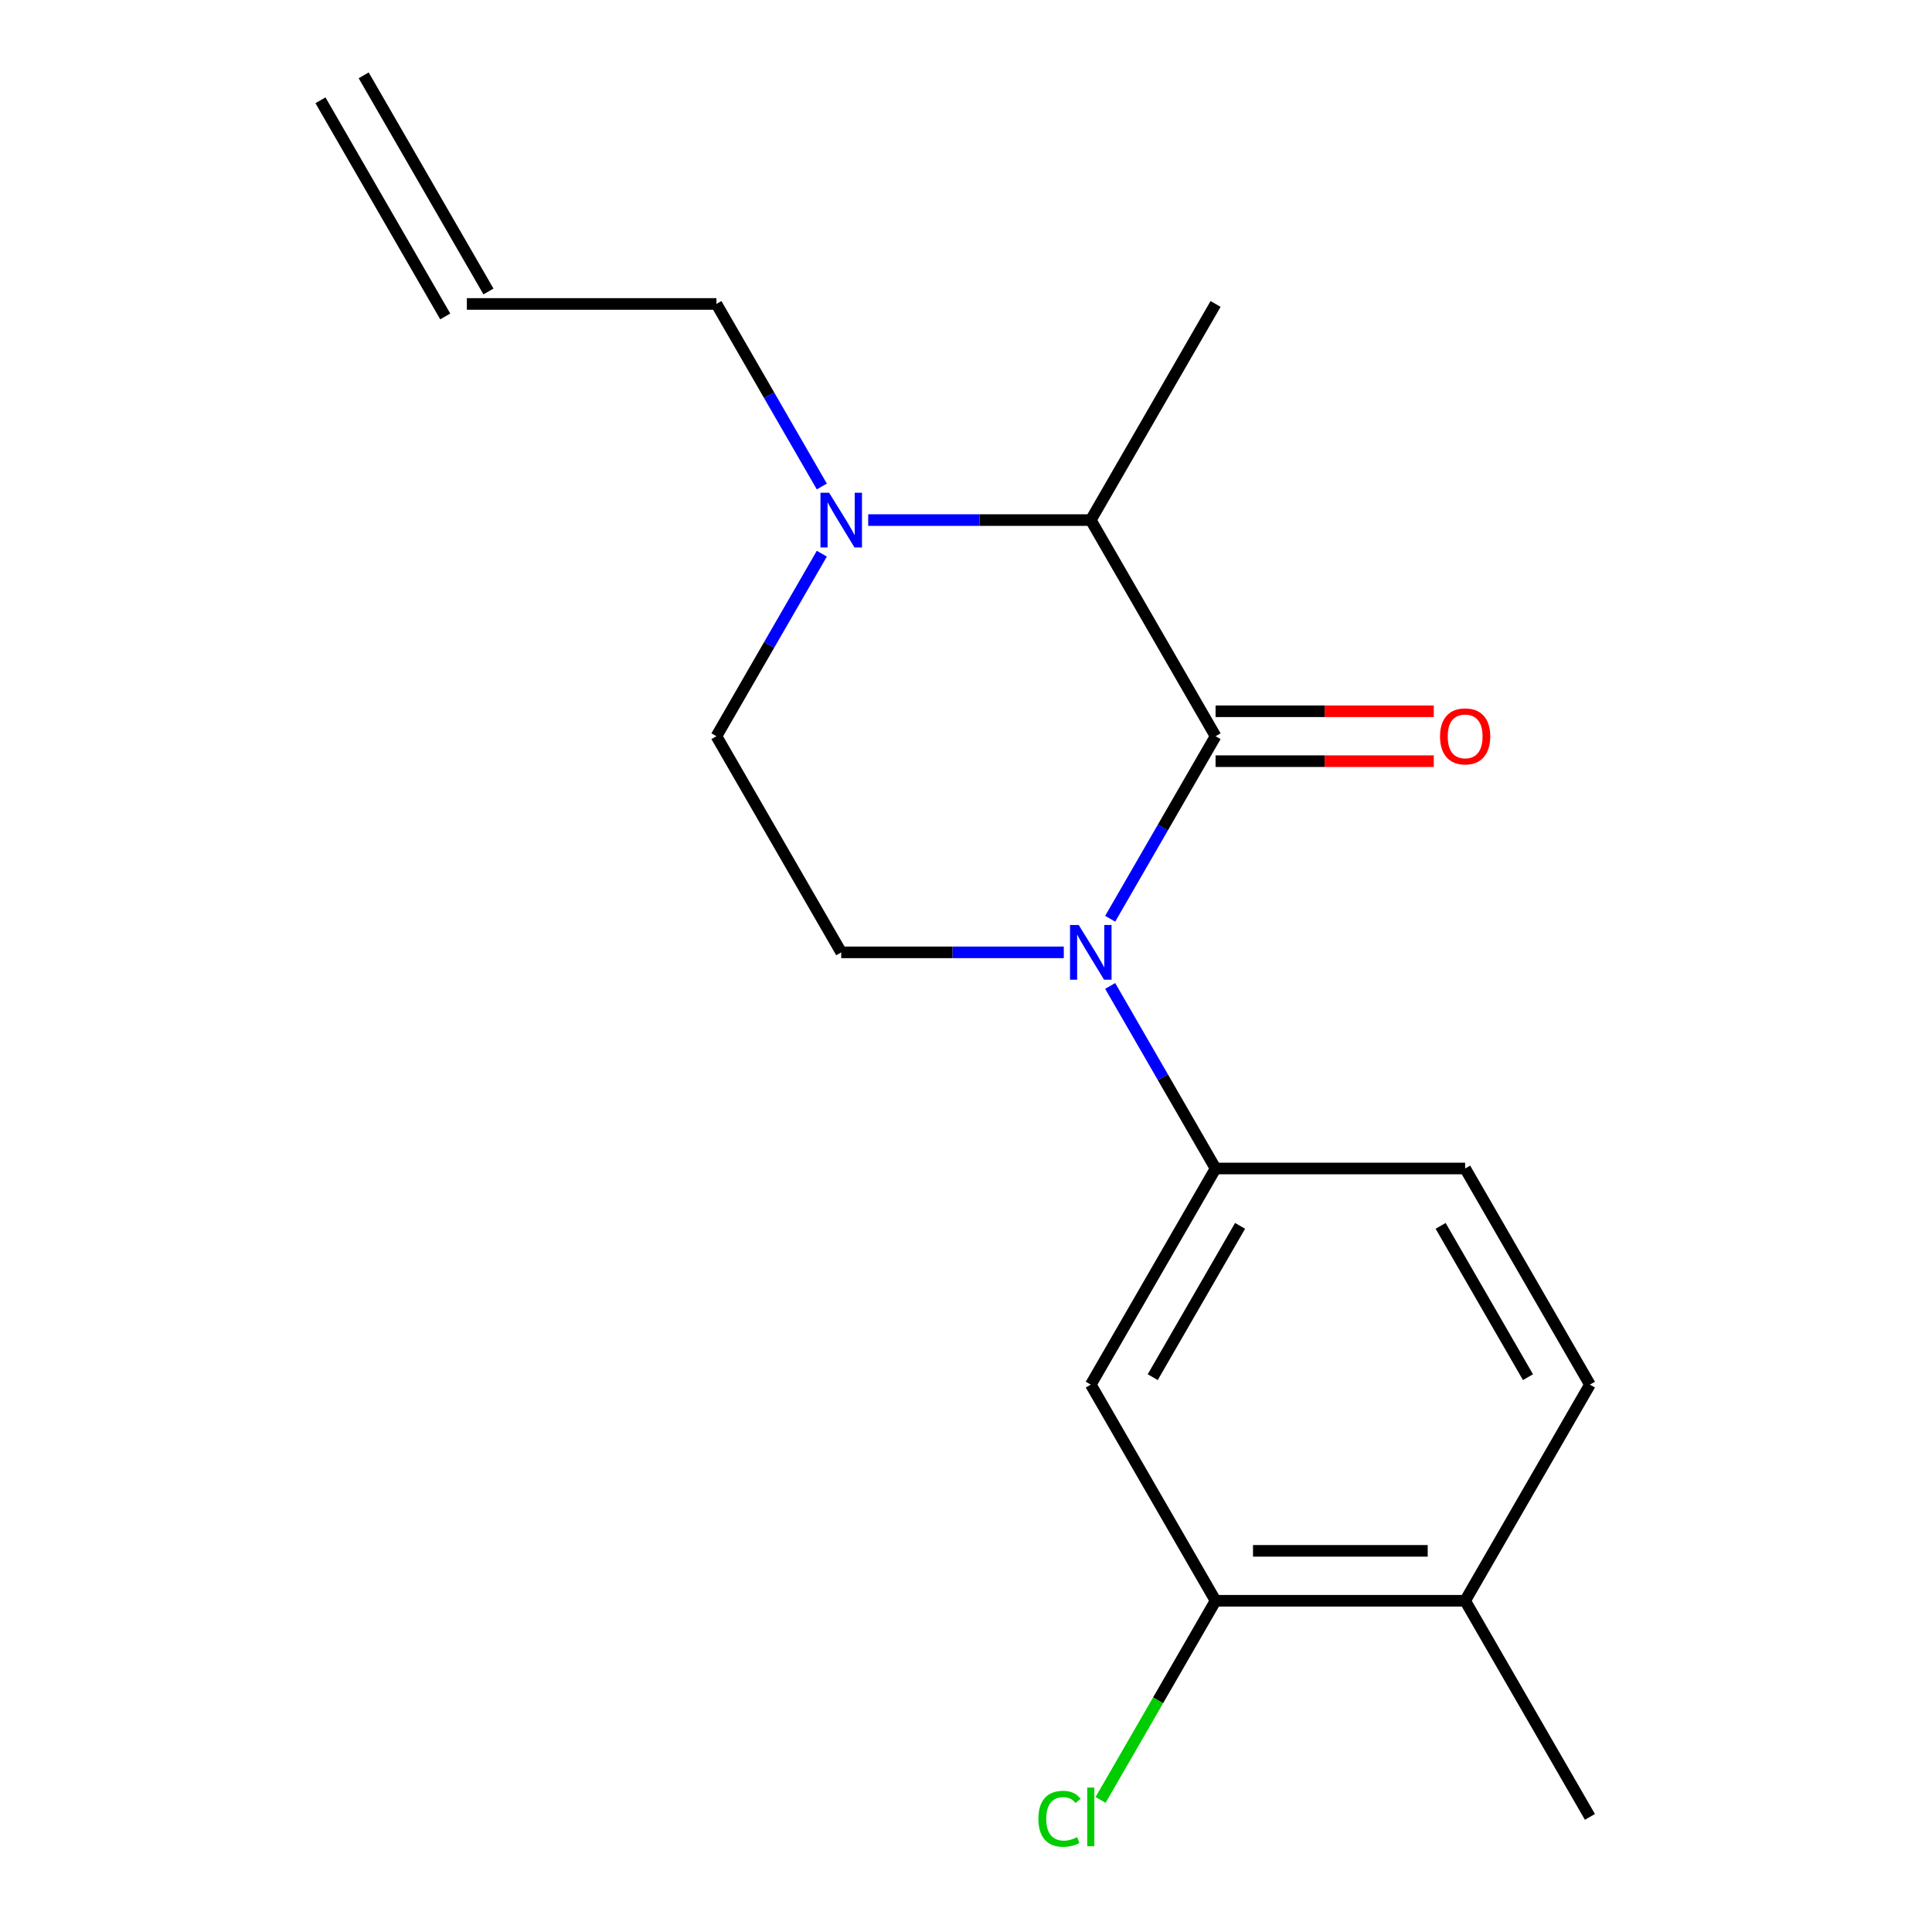 <?xml version='1.0' encoding='iso-8859-1'?>
<svg version='1.1' baseProfile='full'
              xmlns='http://www.w3.org/2000/svg'
                      xmlns:rdkit='http://www.rdkit.org/xml'
                      xmlns:xlink='http://www.w3.org/1999/xlink'
                  xml:space='preserve'
width='1000px' height='1000px' viewBox='0 0 1000 1000'>
<!-- END OF HEADER -->
<rect style='opacity:1.0;fill:#FFFFFF;stroke:none' width='1000' height='1000' x='0' y='0'> </rect>
<path class='bond-0' d='M 574.628,475.549 L 601.903,428.308' style='fill:none;fill-rule:evenodd;stroke:#0000FF;stroke-width:6px;stroke-linecap:butt;stroke-linejoin:miter;stroke-opacity:1' />
<path class='bond-0' d='M 601.903,428.308 L 629.177,381.067' style='fill:none;fill-rule:evenodd;stroke:#000000;stroke-width:6px;stroke-linecap:butt;stroke-linejoin:miter;stroke-opacity:1' />
<path class='bond-1' d='M 574.628,510.327 L 601.903,557.568' style='fill:none;fill-rule:evenodd;stroke:#0000FF;stroke-width:6px;stroke-linecap:butt;stroke-linejoin:miter;stroke-opacity:1' />
<path class='bond-1' d='M 601.903,557.568 L 629.177,604.809' style='fill:none;fill-rule:evenodd;stroke:#000000;stroke-width:6px;stroke-linecap:butt;stroke-linejoin:miter;stroke-opacity:1' />
<path class='bond-5' d='M 550.619,492.938 L 493.015,492.938' style='fill:none;fill-rule:evenodd;stroke:#0000FF;stroke-width:6px;stroke-linecap:butt;stroke-linejoin:miter;stroke-opacity:1' />
<path class='bond-5' d='M 493.015,492.938 L 435.411,492.938' style='fill:none;fill-rule:evenodd;stroke:#000000;stroke-width:6px;stroke-linecap:butt;stroke-linejoin:miter;stroke-opacity:1' />
<path class='bond-2' d='M 629.177,381.067 L 564.589,269.196' style='fill:none;fill-rule:evenodd;stroke:#000000;stroke-width:6px;stroke-linecap:butt;stroke-linejoin:miter;stroke-opacity:1' />
<path class='bond-7' d='M 629.177,393.985 L 685.651,393.985' style='fill:none;fill-rule:evenodd;stroke:#000000;stroke-width:6px;stroke-linecap:butt;stroke-linejoin:miter;stroke-opacity:1' />
<path class='bond-7' d='M 685.651,393.985 L 742.125,393.985' style='fill:none;fill-rule:evenodd;stroke:#FF0000;stroke-width:6px;stroke-linecap:butt;stroke-linejoin:miter;stroke-opacity:1' />
<path class='bond-7' d='M 629.177,368.149 L 685.651,368.149' style='fill:none;fill-rule:evenodd;stroke:#000000;stroke-width:6px;stroke-linecap:butt;stroke-linejoin:miter;stroke-opacity:1' />
<path class='bond-7' d='M 685.651,368.149 L 742.125,368.149' style='fill:none;fill-rule:evenodd;stroke:#FF0000;stroke-width:6px;stroke-linecap:butt;stroke-linejoin:miter;stroke-opacity:1' />
<path class='bond-4' d='M 629.177,604.809 L 564.589,716.68' style='fill:none;fill-rule:evenodd;stroke:#000000;stroke-width:6px;stroke-linecap:butt;stroke-linejoin:miter;stroke-opacity:1' />
<path class='bond-4' d='M 641.863,634.507 L 596.651,712.817' style='fill:none;fill-rule:evenodd;stroke:#000000;stroke-width:6px;stroke-linecap:butt;stroke-linejoin:miter;stroke-opacity:1' />
<path class='bond-9' d='M 629.177,604.809 L 758.355,604.809' style='fill:none;fill-rule:evenodd;stroke:#000000;stroke-width:6px;stroke-linecap:butt;stroke-linejoin:miter;stroke-opacity:1' />
<path class='bond-3' d='M 564.589,269.196 L 506.985,269.196' style='fill:none;fill-rule:evenodd;stroke:#000000;stroke-width:6px;stroke-linecap:butt;stroke-linejoin:miter;stroke-opacity:1' />
<path class='bond-3' d='M 506.985,269.196 L 449.381,269.196' style='fill:none;fill-rule:evenodd;stroke:#0000FF;stroke-width:6px;stroke-linecap:butt;stroke-linejoin:miter;stroke-opacity:1' />
<path class='bond-16' d='M 564.589,269.196 L 629.177,157.325' style='fill:none;fill-rule:evenodd;stroke:#000000;stroke-width:6px;stroke-linecap:butt;stroke-linejoin:miter;stroke-opacity:1' />
<path class='bond-15' d='M 425.372,251.807 L 398.097,204.566' style='fill:none;fill-rule:evenodd;stroke:#0000FF;stroke-width:6px;stroke-linecap:butt;stroke-linejoin:miter;stroke-opacity:1' />
<path class='bond-15' d='M 398.097,204.566 L 370.823,157.325' style='fill:none;fill-rule:evenodd;stroke:#000000;stroke-width:6px;stroke-linecap:butt;stroke-linejoin:miter;stroke-opacity:1' />
<path class='bond-18' d='M 425.372,286.586 L 398.097,333.826' style='fill:none;fill-rule:evenodd;stroke:#0000FF;stroke-width:6px;stroke-linecap:butt;stroke-linejoin:miter;stroke-opacity:1' />
<path class='bond-18' d='M 398.097,333.826 L 370.823,381.067' style='fill:none;fill-rule:evenodd;stroke:#000000;stroke-width:6px;stroke-linecap:butt;stroke-linejoin:miter;stroke-opacity:1' />
<path class='bond-6' d='M 564.589,716.68 L 629.177,828.551' style='fill:none;fill-rule:evenodd;stroke:#000000;stroke-width:6px;stroke-linecap:butt;stroke-linejoin:miter;stroke-opacity:1' />
<path class='bond-8' d='M 435.411,492.938 L 370.823,381.067' style='fill:none;fill-rule:evenodd;stroke:#000000;stroke-width:6px;stroke-linecap:butt;stroke-linejoin:miter;stroke-opacity:1' />
<path class='bond-10' d='M 629.177,828.551 L 758.355,828.551' style='fill:none;fill-rule:evenodd;stroke:#000000;stroke-width:6px;stroke-linecap:butt;stroke-linejoin:miter;stroke-opacity:1' />
<path class='bond-10' d='M 648.554,802.715 L 738.978,802.715' style='fill:none;fill-rule:evenodd;stroke:#000000;stroke-width:6px;stroke-linecap:butt;stroke-linejoin:miter;stroke-opacity:1' />
<path class='bond-14' d='M 629.177,828.551 L 599.418,880.096' style='fill:none;fill-rule:evenodd;stroke:#000000;stroke-width:6px;stroke-linecap:butt;stroke-linejoin:miter;stroke-opacity:1' />
<path class='bond-14' d='M 599.418,880.096 L 569.658,931.641' style='fill:none;fill-rule:evenodd;stroke:#00CC00;stroke-width:6px;stroke-linecap:butt;stroke-linejoin:miter;stroke-opacity:1' />
<path class='bond-11' d='M 758.355,604.809 L 822.943,716.68' style='fill:none;fill-rule:evenodd;stroke:#000000;stroke-width:6px;stroke-linecap:butt;stroke-linejoin:miter;stroke-opacity:1' />
<path class='bond-11' d='M 745.669,634.507 L 790.881,712.817' style='fill:none;fill-rule:evenodd;stroke:#000000;stroke-width:6px;stroke-linecap:butt;stroke-linejoin:miter;stroke-opacity:1' />
<path class='bond-17' d='M 758.355,828.551 L 822.943,940.422' style='fill:none;fill-rule:evenodd;stroke:#000000;stroke-width:6px;stroke-linecap:butt;stroke-linejoin:miter;stroke-opacity:1' />
<path class='bond-19' d='M 758.355,828.551 L 822.943,716.68' style='fill:none;fill-rule:evenodd;stroke:#000000;stroke-width:6px;stroke-linecap:butt;stroke-linejoin:miter;stroke-opacity:1' />
<path class='bond-12' d='M 241.645,157.325 L 370.823,157.325' style='fill:none;fill-rule:evenodd;stroke:#000000;stroke-width:6px;stroke-linecap:butt;stroke-linejoin:miter;stroke-opacity:1' />
<path class='bond-13' d='M 252.832,150.867 L 188.244,38.996' style='fill:none;fill-rule:evenodd;stroke:#000000;stroke-width:6px;stroke-linecap:butt;stroke-linejoin:miter;stroke-opacity:1' />
<path class='bond-13' d='M 230.458,163.784 L 165.87,51.913' style='fill:none;fill-rule:evenodd;stroke:#000000;stroke-width:6px;stroke-linecap:butt;stroke-linejoin:miter;stroke-opacity:1' />
<path  class='atom-0' d='M 558.329 478.778
L 567.609 493.778
Q 568.529 495.258, 570.009 497.938
Q 571.489 500.618, 571.569 500.778
L 571.569 478.778
L 575.329 478.778
L 575.329 507.098
L 571.449 507.098
L 561.489 490.698
Q 560.329 488.778, 559.089 486.578
Q 557.889 484.378, 557.529 483.698
L 557.529 507.098
L 553.849 507.098
L 553.849 478.778
L 558.329 478.778
' fill='#0000FF'/>
<path  class='atom-4' d='M 429.151 255.036
L 438.431 270.036
Q 439.351 271.516, 440.831 274.196
Q 442.311 276.876, 442.391 277.036
L 442.391 255.036
L 446.151 255.036
L 446.151 283.356
L 442.271 283.356
L 432.311 266.956
Q 431.151 265.036, 429.911 262.836
Q 428.711 260.636, 428.351 259.956
L 428.351 283.356
L 424.671 283.356
L 424.671 255.036
L 429.151 255.036
' fill='#0000FF'/>
<path  class='atom-8' d='M 745.355 381.147
Q 745.355 374.347, 748.715 370.547
Q 752.075 366.747, 758.355 366.747
Q 764.635 366.747, 767.995 370.547
Q 771.355 374.347, 771.355 381.147
Q 771.355 388.027, 767.955 391.947
Q 764.555 395.827, 758.355 395.827
Q 752.115 395.827, 748.715 391.947
Q 745.355 388.067, 745.355 381.147
M 758.355 392.627
Q 762.675 392.627, 764.995 389.747
Q 767.355 386.827, 767.355 381.147
Q 767.355 375.587, 764.995 372.787
Q 762.675 369.947, 758.355 369.947
Q 754.035 369.947, 751.675 372.747
Q 749.355 375.547, 749.355 381.147
Q 749.355 386.867, 751.675 389.747
Q 754.035 392.627, 758.355 392.627
' fill='#FF0000'/>
<path  class='atom-15' d='M 537.469 941.402
Q 537.469 934.362, 540.749 930.682
Q 544.069 926.962, 550.349 926.962
Q 556.189 926.962, 559.309 931.082
L 556.669 933.242
Q 554.389 930.242, 550.349 930.242
Q 546.069 930.242, 543.789 933.122
Q 541.549 935.962, 541.549 941.402
Q 541.549 947.002, 543.869 949.882
Q 546.229 952.762, 550.789 952.762
Q 553.909 952.762, 557.549 950.882
L 558.669 953.882
Q 557.189 954.842, 554.949 955.402
Q 552.709 955.962, 550.229 955.962
Q 544.069 955.962, 540.749 952.202
Q 537.469 948.442, 537.469 941.402
' fill='#00CC00'/>
<path  class='atom-15' d='M 562.749 925.242
L 566.429 925.242
L 566.429 955.602
L 562.749 955.602
L 562.749 925.242
' fill='#00CC00'/>
</svg>
